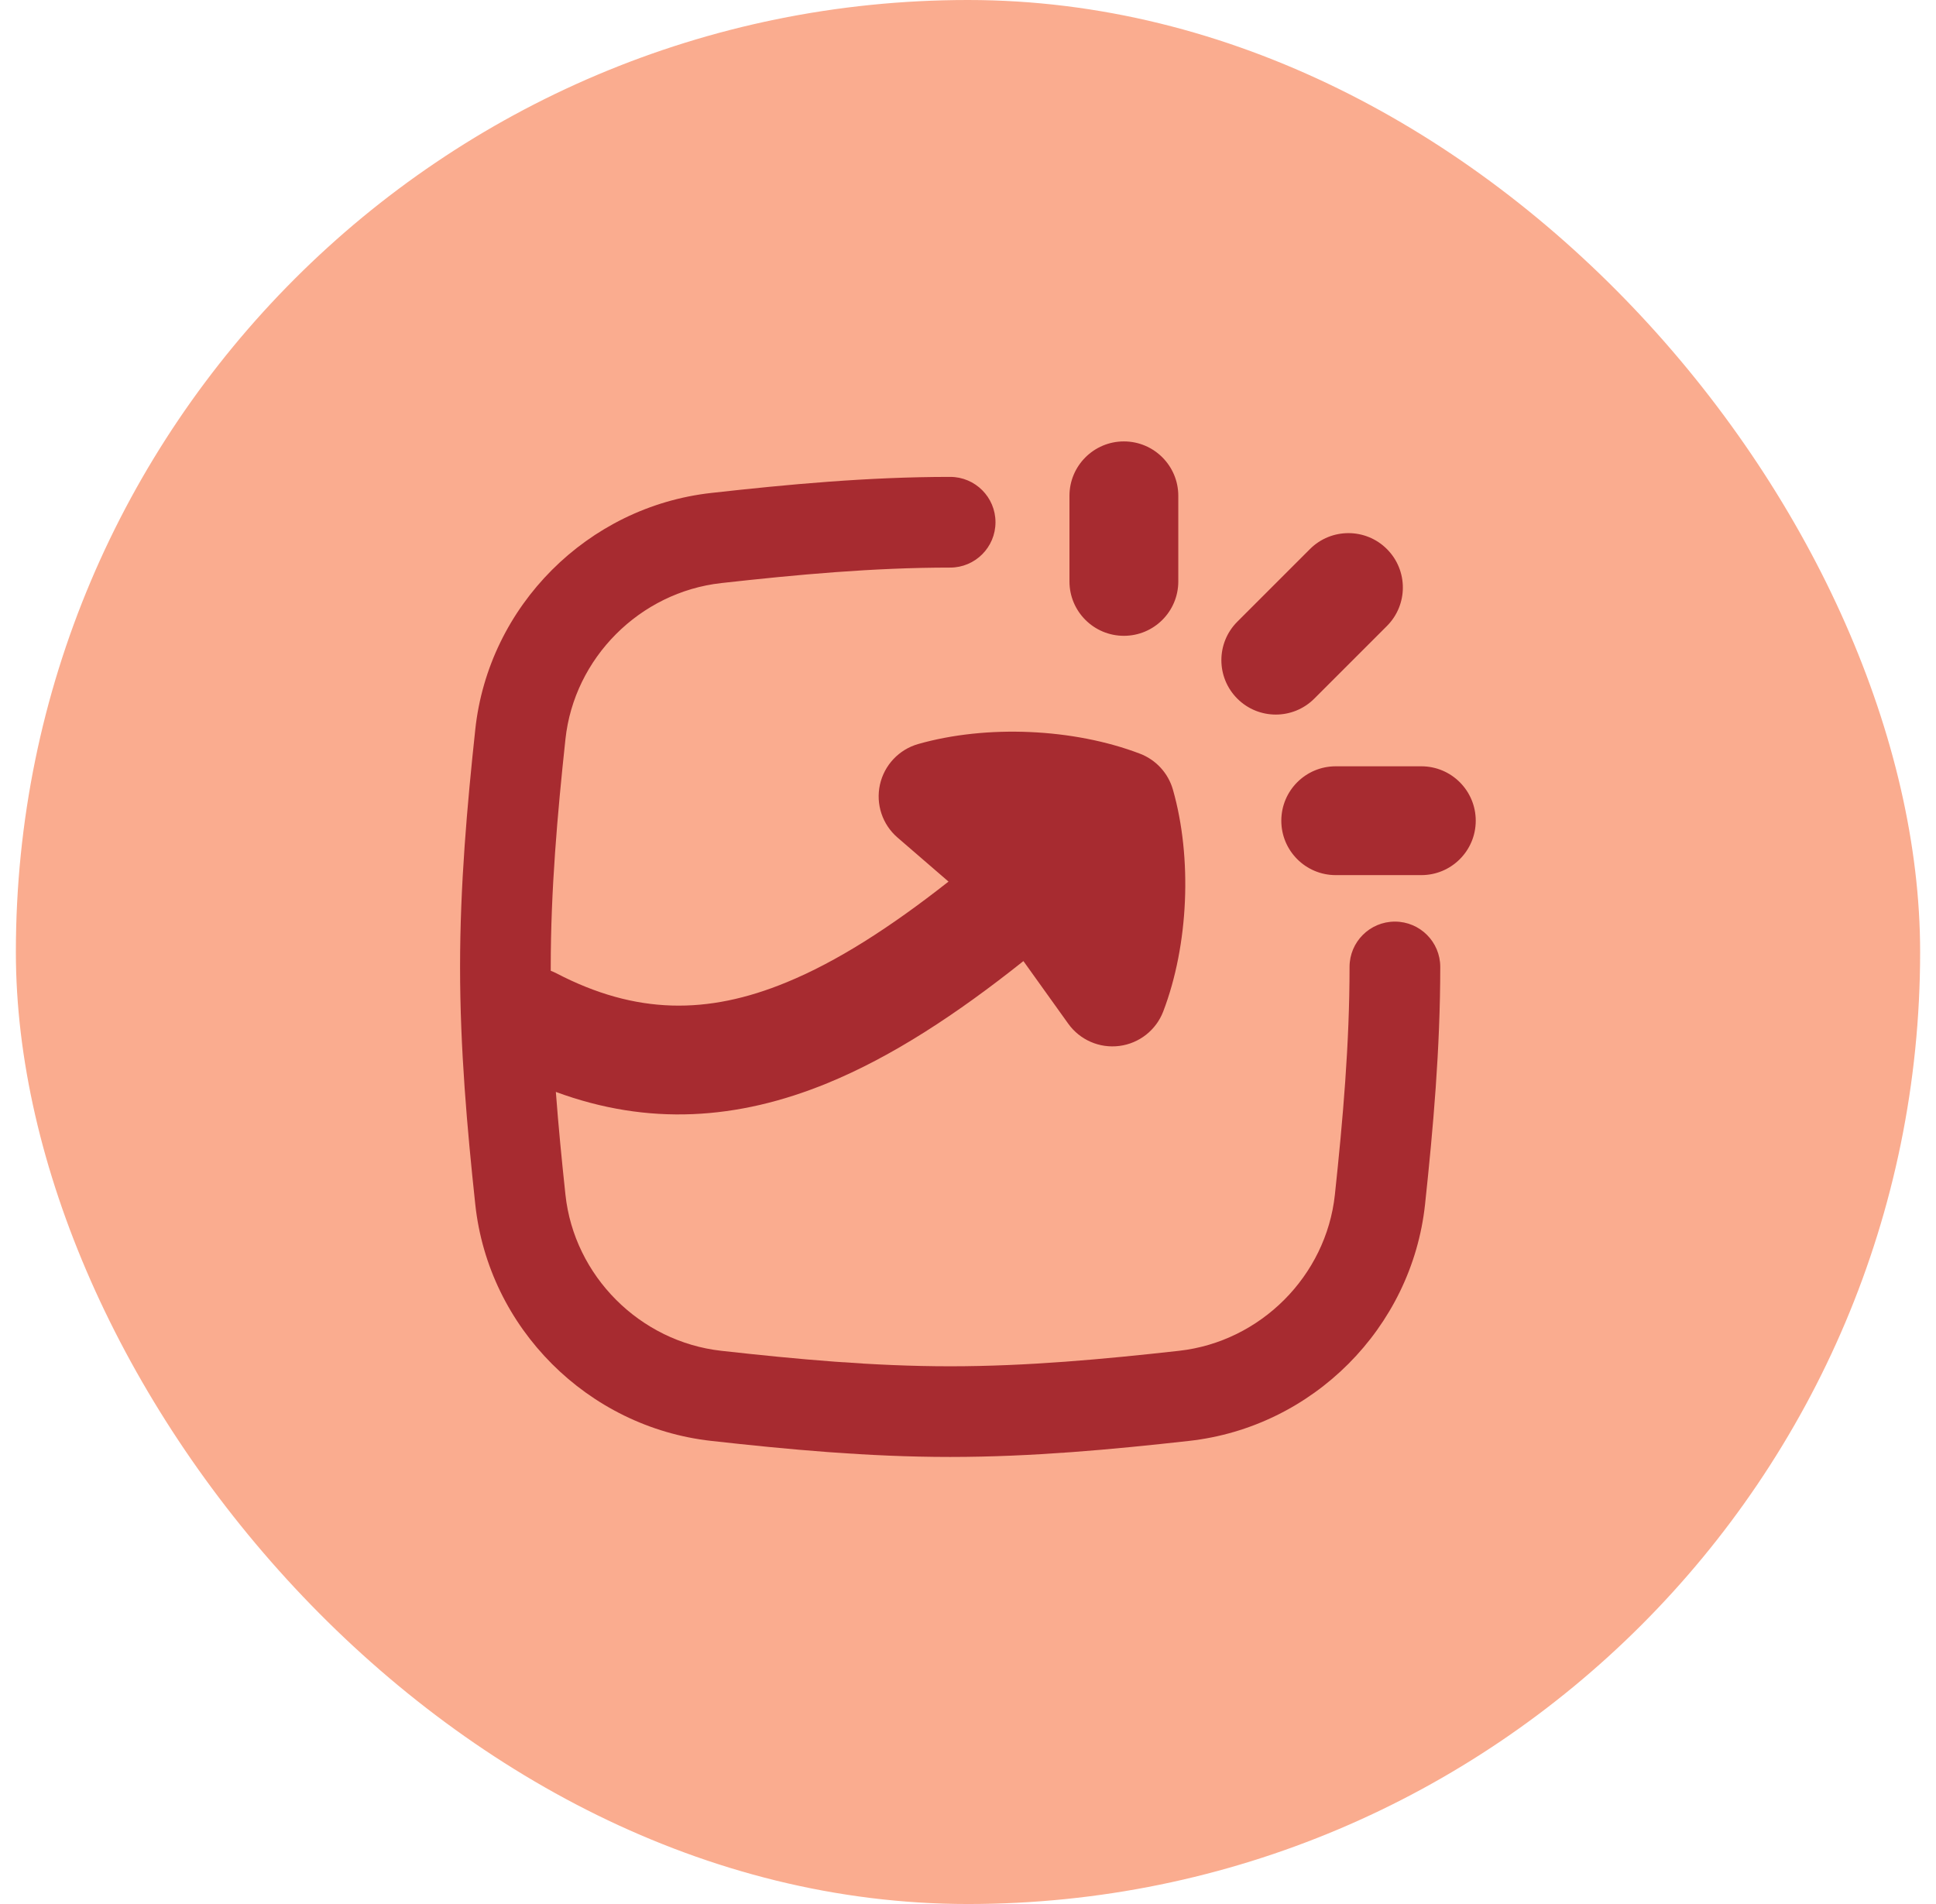 <svg width="61" height="60" viewBox="0 0 61 60" fill="none" xmlns="http://www.w3.org/2000/svg">
<rect x="0.5" width="60" height="60" rx="30" fill="#FAAC8F"/>
<g clip-path="url(#clip0_787_29214)">
<path fill-rule="evenodd" clip-rule="evenodd" d="M37.126 15.624C37.126 14.678 36.359 13.91 35.412 13.91C34.465 13.91 33.697 14.678 33.697 15.624V18.322C33.697 19.269 34.465 20.036 35.412 20.036C36.359 20.036 37.126 19.269 37.126 18.322V15.624ZM44.784 27.577C45.731 27.577 46.498 26.809 46.498 25.863C46.498 24.916 45.731 24.148 44.784 24.148H42.086C41.139 24.148 40.372 24.916 40.372 25.863C40.372 26.809 41.139 27.577 42.086 27.577H44.784ZM43.699 17.302C44.369 17.972 44.369 19.057 43.699 19.727L41.41 22.016C40.741 22.685 39.655 22.685 38.986 22.016C38.316 21.346 38.316 20.261 38.986 19.591L41.275 17.302C41.944 16.633 43.03 16.633 43.699 17.302ZM33.657 32.257L32.246 30.286C30.141 31.963 28.106 33.297 26.076 34.131C23.24 35.295 20.423 35.483 17.514 34.409C17.595 35.492 17.701 36.571 17.816 37.647C18.09 40.207 20.16 42.281 22.726 42.567C25.111 42.833 27.509 43.055 29.938 43.055C32.366 43.055 34.764 42.833 37.15 42.567C39.716 42.281 41.786 40.207 42.06 37.647C42.313 35.276 42.522 32.888 42.522 30.47C42.522 29.681 43.162 29.042 43.951 29.042C44.74 29.042 45.38 29.681 45.38 30.47C45.38 33.044 45.157 35.552 44.901 37.951C44.483 41.85 41.358 44.973 37.467 45.406C35.056 45.675 32.53 45.912 29.938 45.912C27.346 45.912 24.819 45.675 22.409 45.406C18.518 44.973 15.392 41.85 14.975 37.951C14.718 35.552 14.496 33.044 14.496 30.47C14.496 27.897 14.718 25.388 14.975 22.99C15.392 19.09 18.518 15.968 22.409 15.534C24.819 15.265 27.346 15.028 29.938 15.028C30.727 15.028 31.366 15.668 31.366 16.457C31.366 17.246 30.727 17.886 29.938 17.886C27.509 17.886 25.111 18.108 22.726 18.374C20.16 18.66 18.09 20.733 17.816 23.294C17.562 25.665 17.353 28.052 17.353 30.47C17.353 30.511 17.353 30.551 17.353 30.591C17.413 30.614 17.472 30.641 17.531 30.671C20.041 31.977 22.296 31.977 24.773 30.959C26.36 30.308 28.034 29.238 29.886 27.781L28.279 26.393C27.802 25.982 27.59 25.342 27.725 24.727C27.861 24.112 28.323 23.62 28.928 23.447C31.083 22.832 33.826 22.951 35.919 23.751C36.423 23.944 36.807 24.362 36.956 24.881C37.571 27.036 37.452 29.779 36.652 31.872C36.427 32.462 35.895 32.88 35.27 32.96C34.643 33.041 34.024 32.771 33.657 32.257Z" fill="#A72B30"/>
</g>
<defs>
<clipPath id="clip0_787_29214">
<rect width="32" height="32" fill="white" transform="translate(14.5 13.91)"/>
</clipPath>
</defs>
</svg>
